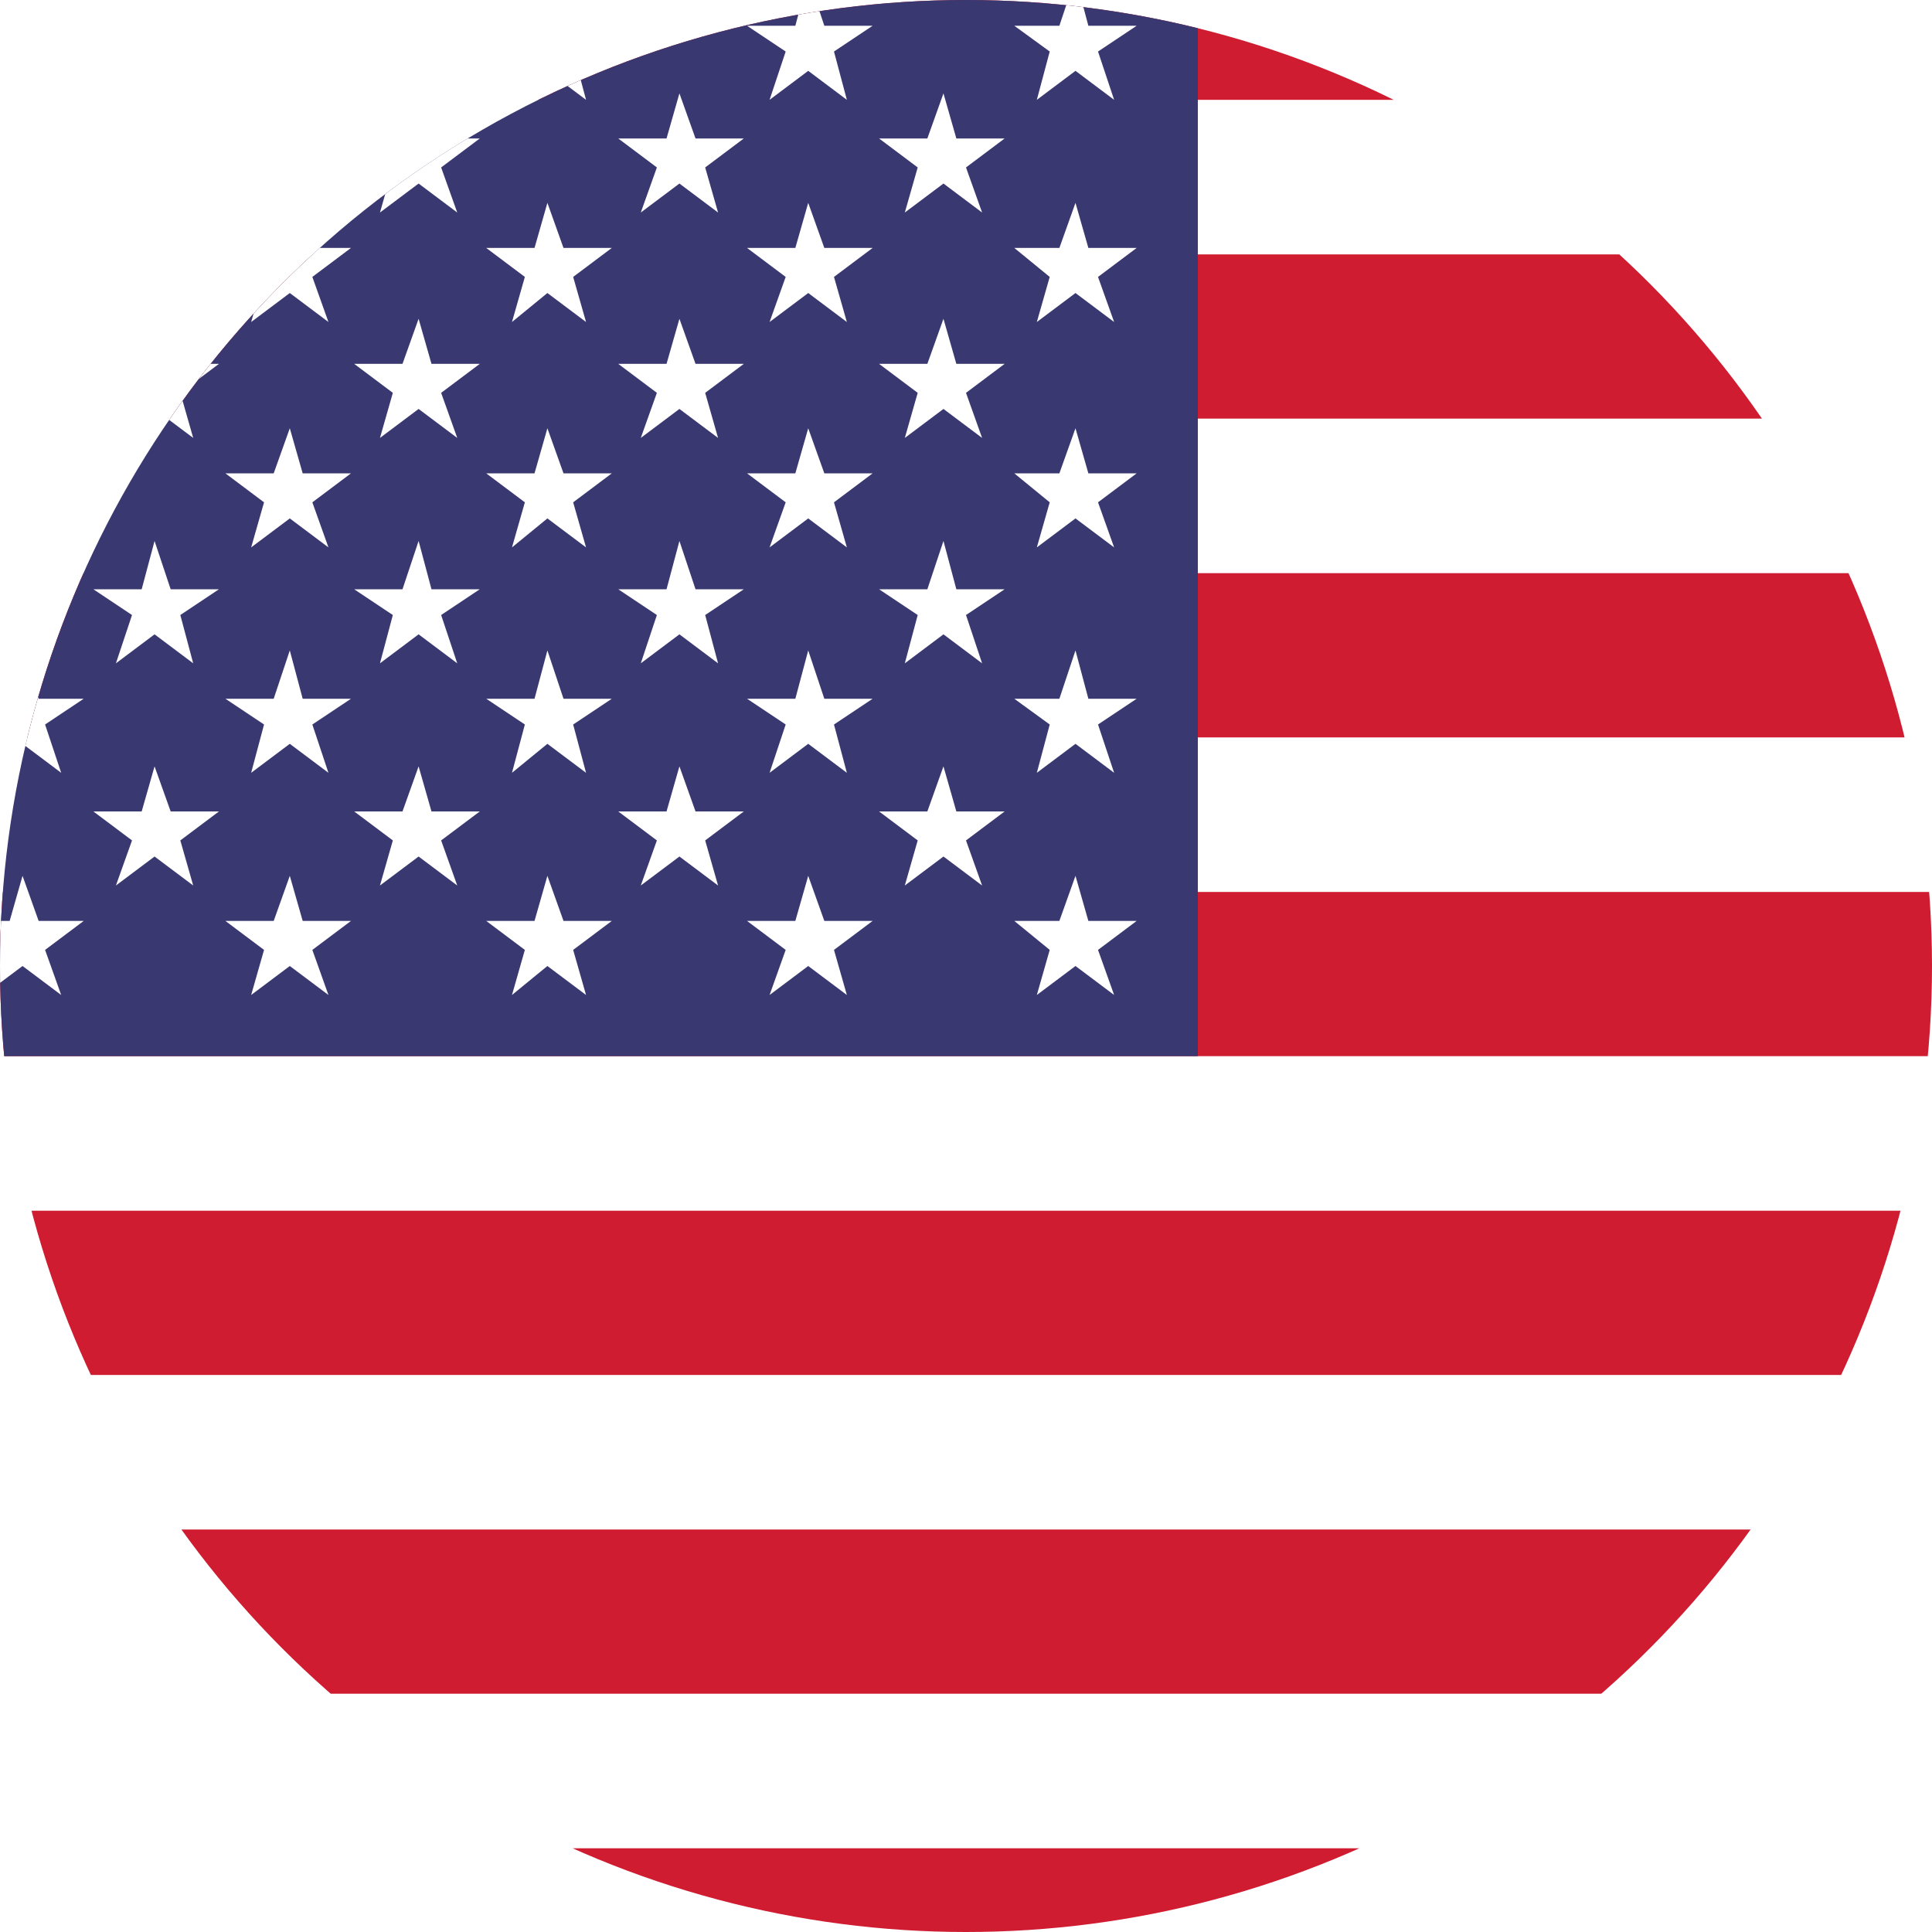 <?xml version="1.0" encoding="UTF-8"?>
<svg id="Layer_1" data-name="Layer 1" xmlns="http://www.w3.org/2000/svg" version="1.1" xmlns:xlink="http://www.w3.org/1999/xlink" viewBox="0 0 60 60">
  <defs>
    <style>
      .cls-1 {
        fill: #cf1c31;
      }

      .cls-1, .cls-2, .cls-3, .cls-4 {
        stroke-width: 0px;
      }

      .cls-2 {
        fill: none;
      }

      .cls-3 {
        fill: #3a3870;
      }

      .cls-5 {
        clip-path: url(#clippath);
      }

      .cls-4 {
        fill: #fff;
      }
    </style>
    <clipPath id="clippath">
      <circle class="cls-2" cx="30" cy="30" r="30"/>
    </clipPath>
  </defs>
  <g class="cls-5">
    <g>
      <rect class="cls-4" x="-11.5" y="-1.7" width="122.1" height="64"/>
      <rect class="cls-1" x="-11.5" y="-2" width="122" height="5.1"/>
      <rect class="cls-1" x="-11.5" y="7.9" width="122" height="5.1"/>
      <rect class="cls-1" x="-11.5" y="17.8" width="122" height="5.1"/>
      <rect class="cls-1" x="-11.5" y="27.7" width="122" height="5.1"/>
      <rect class="cls-1" x="-11.5" y="37.6" width="122" height="5.1"/>
      <rect class="cls-1" x="-11.5" y="47.5" width="122" height="5.1"/>
      <rect class="cls-1" x="-11.5" y="57.4" width="122" height="5.1"/>
      <rect class="cls-3" x="-11.5" y="-2" width="48.7" height="34.8"/>
      <g>
        <polygon class="cls-4" points="-7.3 -.7 -6.9 .8 -5.4 .8 -6.6 1.6 -6.1 3.1 -7.3 2.2 -8.5 3.1 -8.1 1.6 -9.3 .8 -7.8 .8 -7.3 -.7"/>
        <polygon class="cls-4" points="-3.3 2.9 -2.9 4.3 -1.4 4.3 -2.6 5.2 -2.1 6.6 -3.3 5.7 -4.5 6.6 -4 5.2 -5.2 4.3 -3.8 4.3 -3.3 2.9"/>
        <polygon class="cls-4" points="-3.3 9.9 -2.9 11.3 -1.4 11.3 -2.6 12.2 -2.1 13.6 -3.3 12.7 -4.5 13.6 -4 12.2 -5.2 11.3 -3.8 11.3 -3.3 9.9"/>
        <polygon class="cls-4" points="-3.3 16.8 -2.9 18.3 -1.4 18.3 -2.6 19.1 -2.1 20.6 -3.3 19.7 -4.5 20.6 -4 19.1 -5.2 18.3 -3.8 18.3 -3.3 16.8"/>
        <polygon class="cls-4" points="-3.3 23.8 -2.9 25.2 -1.4 25.2 -2.6 26.1 -2.1 27.5 -3.3 26.6 -4.5 27.5 -4 26.1 -5.2 25.2 -3.8 25.2 -3.3 23.8"/>
        <polygon class="cls-4" points="4.8 2.9 5.3 4.3 6.8 4.3 5.6 5.2 6 6.6 4.8 5.7 3.6 6.6 4.1 5.2 2.9 4.3 4.4 4.3 4.8 2.9"/>
        <polygon class="cls-4" points="4.8 9.9 5.3 11.3 6.8 11.3 5.6 12.2 6 13.6 4.8 12.7 3.6 13.6 4.1 12.2 2.9 11.3 4.4 11.3 4.8 9.9"/>
        <polygon class="cls-4" points="4.8 16.8 5.3 18.3 6.8 18.3 5.6 19.1 6 20.6 4.8 19.7 3.6 20.6 4.1 19.1 2.9 18.3 4.4 18.3 4.8 16.8"/>
        <polygon class="cls-4" points="4.8 23.8 5.3 25.2 6.8 25.2 5.6 26.1 6 27.5 4.8 26.6 3.6 27.5 4.1 26.1 2.9 25.2 4.4 25.2 4.8 23.8"/>
        <polygon class="cls-4" points="13 2.9 13.4 4.3 14.9 4.3 13.7 5.2 14.2 6.6 13 5.7 11.8 6.6 12.2 5.2 11 4.3 12.5 4.3 13 2.9"/>
        <polygon class="cls-4" points="13 9.9 13.4 11.3 14.9 11.3 13.7 12.2 14.2 13.6 13 12.7 11.8 13.6 12.2 12.2 11 11.3 12.5 11.3 13 9.9"/>
        <polygon class="cls-4" points="13 16.8 13.4 18.3 14.9 18.3 13.7 19.1 14.2 20.6 13 19.7 11.8 20.6 12.2 19.1 11 18.3 12.5 18.3 13 16.8"/>
        <polygon class="cls-4" points="13 23.8 13.4 25.2 14.9 25.2 13.7 26.1 14.2 27.5 13 26.6 11.8 27.5 12.2 26.1 11 25.2 12.5 25.2 13 23.8"/>
        <polygon class="cls-4" points="21.1 2.9 21.6 4.3 23.1 4.3 21.9 5.2 22.3 6.6 21.1 5.7 19.9 6.6 20.4 5.2 19.2 4.3 20.7 4.3 21.1 2.9"/>
        <polygon class="cls-4" points="21.1 9.9 21.6 11.3 23.1 11.3 21.9 12.2 22.3 13.6 21.1 12.7 19.9 13.6 20.4 12.2 19.2 11.3 20.7 11.3 21.1 9.9"/>
        <polygon class="cls-4" points="21.1 16.8 21.6 18.3 23.1 18.3 21.9 19.1 22.3 20.6 21.1 19.7 19.9 20.6 20.4 19.1 19.2 18.3 20.7 18.3 21.1 16.8"/>
        <polygon class="cls-4" points="21.1 23.8 21.6 25.2 23.1 25.2 21.9 26.1 22.3 27.5 21.1 26.6 19.9 27.5 20.4 26.1 19.2 25.2 20.7 25.2 21.1 23.8"/>
        <polygon class="cls-4" points="29.3 2.9 29.7 4.3 31.2 4.3 30 5.2 30.5 6.6 29.3 5.7 28.1 6.6 28.5 5.2 27.3 4.3 28.8 4.3 29.3 2.9"/>
        <polygon class="cls-4" points="29.3 9.9 29.7 11.3 31.2 11.3 30 12.2 30.5 13.6 29.3 12.7 28.1 13.6 28.5 12.2 27.3 11.3 28.8 11.3 29.3 9.9"/>
        <polygon class="cls-4" points="29.3 16.8 29.7 18.3 31.2 18.3 30 19.1 30.5 20.6 29.3 19.7 28.1 20.6 28.5 19.1 27.3 18.3 28.8 18.3 29.3 16.8"/>
        <polygon class="cls-4" points="29.3 23.8 29.7 25.2 31.2 25.2 30 26.1 30.5 27.5 29.3 26.6 28.1 27.5 28.5 26.1 27.3 25.2 28.8 25.2 29.3 23.8"/>
        <polygon class="cls-4" points="-7.3 6.3 -6.9 7.7 -5.4 7.7 -6.6 8.6 -6.1 10 -7.3 9.1 -8.5 10 -8.1 8.6 -9.3 7.7 -7.8 7.7 -7.3 6.3"/>
        <polygon class="cls-4" points="-7.3 13.3 -6.9 14.7 -5.4 14.7 -6.6 15.6 -6.1 17 -7.3 16.1 -8.5 17 -8.1 15.6 -9.3 14.7 -7.8 14.7 -7.3 13.3"/>
        <polygon class="cls-4" points="-7.3 20.2 -6.9 21.7 -5.4 21.7 -6.6 22.5 -6.1 24 -7.3 23.1 -8.5 24 -8.1 22.5 -9.3 21.7 -7.8 21.7 -7.3 20.2"/>
        <polygon class="cls-4" points="-7.3 27.2 -6.9 28.6 -5.4 28.6 -6.6 29.5 -6.1 30.9 -7.3 30 -8.5 30.9 -8.1 29.5 -9.3 28.6 -7.8 28.6 -7.3 27.2"/>
        <polygon class="cls-4" points=".7 -.7 1.2 .8 2.6 .8 1.4 1.6 1.9 3.1 .7 2.2 -.5 3.1 0 1.6 -1.2 .8 .3 .8 .7 -.7"/>
        <polygon class="cls-4" points=".7 6.3 1.2 7.7 2.6 7.7 1.4 8.6 1.9 10 .7 9.1 -.5 10 0 8.6 -1.2 7.7 .3 7.7 .7 6.3"/>
        <polygon class="cls-4" points=".7 13.3 1.2 14.7 2.6 14.7 1.4 15.6 1.9 17 .7 16.1 -.5 17 0 15.6 -1.2 14.7 .3 14.7 .7 13.3"/>
        <polygon class="cls-4" points=".7 20.2 1.2 21.7 2.6 21.7 1.4 22.5 1.9 24 .7 23.1 -.5 24 0 22.5 -1.2 21.7 .3 21.7 .7 20.2"/>
        <polygon class="cls-4" points=".7 27.2 1.2 28.6 2.6 28.6 1.4 29.5 1.9 30.9 .7 30 -.5 30.9 0 29.5 -1.2 28.6 .3 28.6 .7 27.2"/>
        <polygon class="cls-4" points="9 -.7 9.4 .8 10.9 .8 9.7 1.6 10.2 3.1 9 2.2 7.8 3.1 8.2 1.6 7 .8 8.5 .8 9 -.7"/>
        <polygon class="cls-4" points="9 6.3 9.4 7.7 10.9 7.7 9.7 8.6 10.2 10 9 9.1 7.8 10 8.2 8.6 7 7.7 8.5 7.7 9 6.3"/>
        <polygon class="cls-4" points="9 13.3 9.4 14.7 10.9 14.7 9.7 15.6 10.2 17 9 16.1 7.8 17 8.2 15.6 7 14.7 8.5 14.7 9 13.3"/>
        <polygon class="cls-4" points="9 20.2 9.4 21.7 10.9 21.7 9.7 22.5 10.2 24 9 23.1 7.8 24 8.2 22.5 7 21.7 8.5 21.7 9 20.2"/>
        <polygon class="cls-4" points="9 27.2 9.4 28.6 10.9 28.6 9.7 29.5 10.2 30.9 9 30 7.8 30.9 8.2 29.5 7 28.6 8.5 28.6 9 27.2"/>
        <polygon class="cls-4" points="17 -.7 17.5 .8 19 .8 17.8 1.6 18.2 3.1 17 2.2 15.9 3.1 16.3 1.6 15.1 .8 16.6 .8 17 -.7"/>
        <polygon class="cls-4" points="17 6.3 17.5 7.7 19 7.7 17.8 8.6 18.2 10 17 9.1 15.9 10 16.3 8.6 15.1 7.7 16.6 7.7 17 6.3"/>
        <polygon class="cls-4" points="17 13.3 17.5 14.7 19 14.7 17.8 15.6 18.2 17 17 16.1 15.9 17 16.3 15.6 15.1 14.7 16.6 14.7 17 13.3"/>
        <polygon class="cls-4" points="17 20.2 17.5 21.7 19 21.7 17.8 22.5 18.2 24 17 23.1 15.9 24 16.3 22.5 15.1 21.7 16.6 21.7 17 20.2"/>
        <polygon class="cls-4" points="17 27.2 17.5 28.6 19 28.6 17.8 29.5 18.2 30.9 17 30 15.9 30.9 16.3 29.5 15.1 28.6 16.6 28.6 17 27.2"/>
        <polygon class="cls-4" points="25.1 -.7 25.6 .8 27.1 .8 25.9 1.6 26.3 3.1 25.1 2.2 23.9 3.1 24.4 1.6 23.2 .8 24.7 .8 25.1 -.7"/>
        <polygon class="cls-4" points="25.1 6.3 25.6 7.7 27.1 7.7 25.9 8.6 26.3 10 25.1 9.1 23.9 10 24.4 8.6 23.2 7.7 24.7 7.7 25.1 6.3"/>
        <polygon class="cls-4" points="25.1 13.3 25.6 14.7 27.1 14.7 25.9 15.6 26.3 17 25.1 16.1 23.9 17 24.4 15.6 23.2 14.7 24.7 14.7 25.1 13.3"/>
        <polygon class="cls-4" points="25.1 20.2 25.6 21.7 27.1 21.7 25.9 22.5 26.3 24 25.1 23.1 23.9 24 24.4 22.5 23.2 21.7 24.7 21.7 25.1 20.2"/>
        <polygon class="cls-4" points="25.1 27.2 25.6 28.6 27.1 28.6 25.9 29.5 26.3 30.9 25.1 30 23.9 30.9 24.4 29.5 23.2 28.6 24.7 28.6 25.1 27.2"/>
        <polygon class="cls-4" points="33.4 -.7 33.8 .8 35.3 .8 34.1 1.6 34.6 3.1 33.4 2.2 32.2 3.1 32.6 1.6 31.5 .8 32.9 .8 33.4 -.7"/>
        <polygon class="cls-4" points="33.4 6.3 33.8 7.7 35.3 7.7 34.1 8.6 34.6 10 33.4 9.1 32.2 10 32.6 8.6 31.5 7.7 32.9 7.7 33.4 6.3"/>
        <polygon class="cls-4" points="33.4 13.3 33.8 14.7 35.3 14.7 34.1 15.6 34.6 17 33.4 16.1 32.2 17 32.6 15.6 31.5 14.7 32.9 14.7 33.4 13.3"/>
        <polygon class="cls-4" points="33.4 20.2 33.8 21.7 35.3 21.7 34.1 22.5 34.6 24 33.4 23.1 32.2 24 32.6 22.5 31.5 21.7 32.9 21.7 33.4 20.2"/>
        <polygon class="cls-4" points="33.4 27.2 33.8 28.6 35.3 28.6 34.1 29.5 34.6 30.9 33.4 30 32.2 30.9 32.6 29.5 31.5 28.6 32.9 28.6 33.4 27.2"/>
      </g>
    </g>
  </g>
</svg>